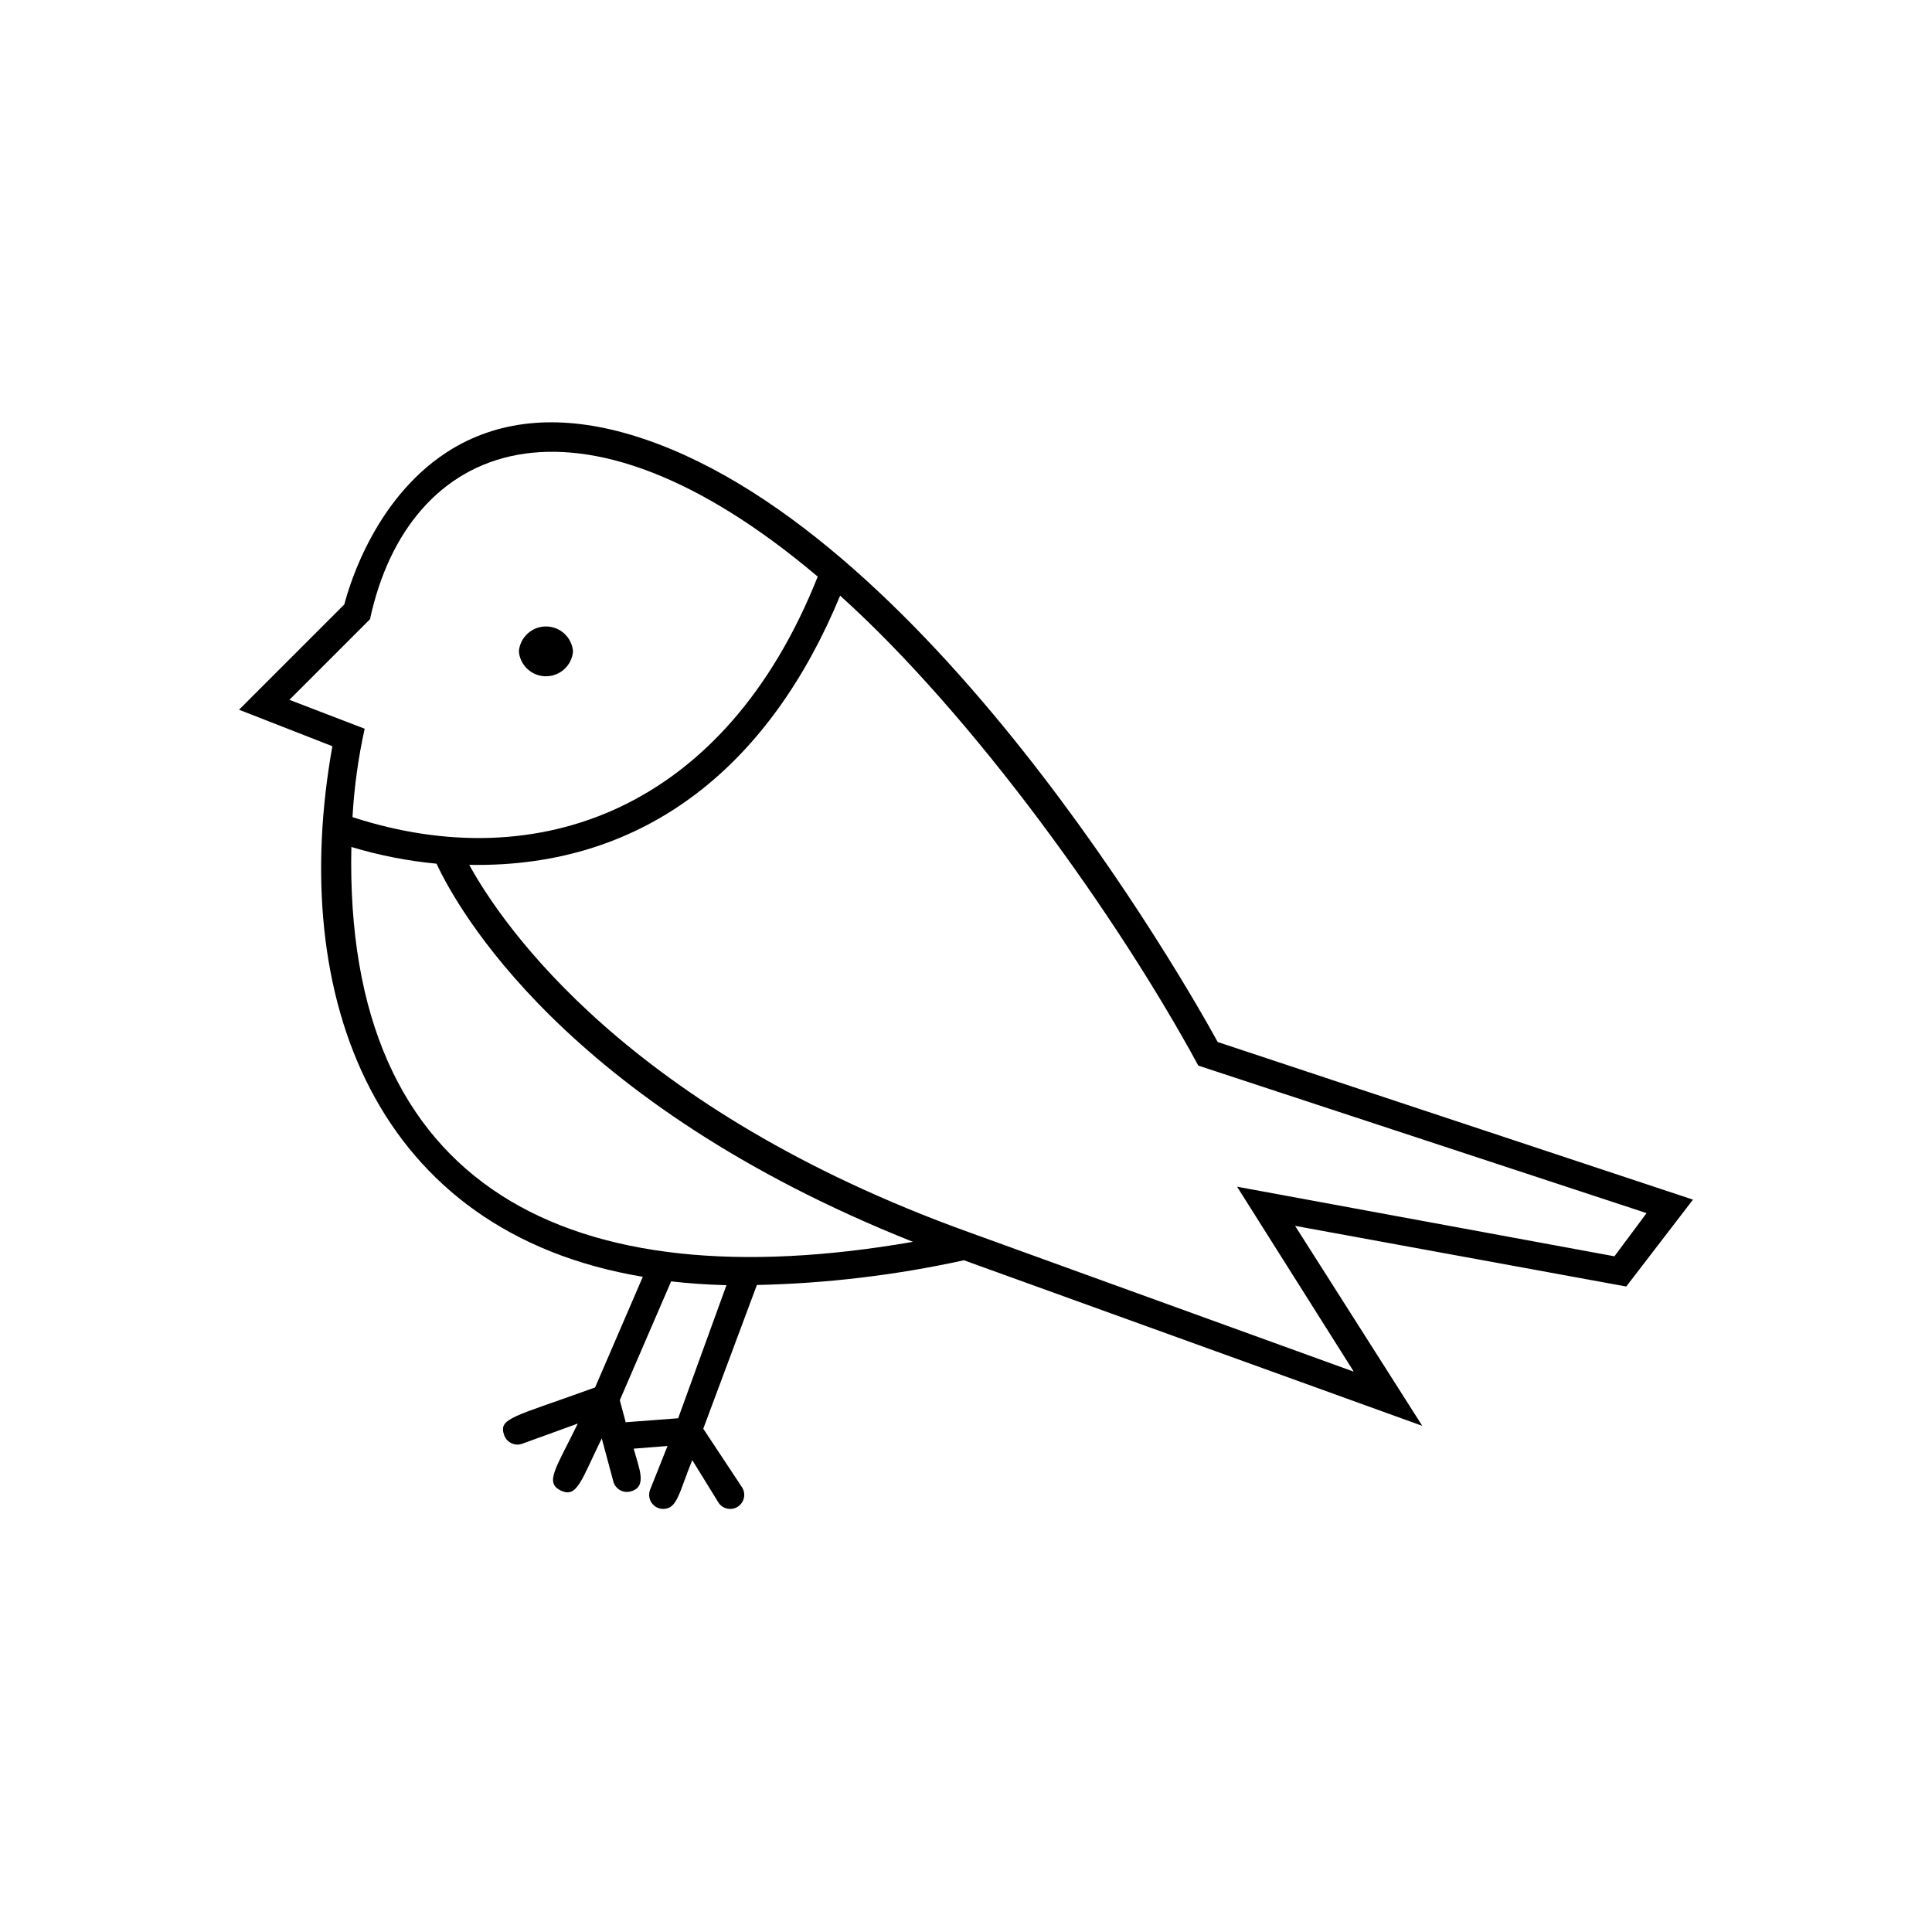<?xml version="1.0" encoding="UTF-8"?>
<!-- The Best Svg Icon site in the world: iconSvg.co, Visit us! https://iconsvg.co -->
<svg fill="#000000" width="800px" height="800px" version="1.1" viewBox="144 144 512 512" xmlns="http://www.w3.org/2000/svg">
 <g>
  <path d="m311.03 259.18c-18.086-5.34-33.906-4.133-47.055 3.68-20.152 12.09-27.305 35.82-28.719 41.312l-27.91 27.91 24.738 9.672c-11.945 66.656 11.332 128.77 82.27 140.61l-12.645 29.32c-21.766 7.91-25.746 8.062-24.082 12.695v0.004c0.34 0.926 1.035 1.684 1.934 2.098 0.895 0.418 1.922 0.457 2.852 0.117l14.711-5.34c-5.742 11.789-8.867 15.617-4.535 17.734 4.332 2.117 5.391-2.57 10.883-13.805l3.074 11.438c0.258 0.953 0.887 1.77 1.746 2.262 0.863 0.488 1.883 0.617 2.836 0.355 4.535-1.211 2.215-6.098 0.805-11.336l8.969-0.707-4.637 11.637 0.004 0.004c-0.43 1.145-0.27 2.422 0.422 3.43 0.691 1.004 1.832 1.605 3.055 1.609 3.727 0 4.133-4.082 7.707-12.949l7.055 11.438c1.18 1.602 3.41 1.988 5.066 0.887 1.656-1.102 2.152-3.312 1.129-5.019l-10.328-15.617 14.207-38.086c18.457-0.402 36.832-2.598 54.867-6.551l121.47 43.883-33.707-53 87.762 16.07 17.684-23.023-125.95-41.766c-8.262-15.117-78.141-137.95-155.68-160.97zm-90.336 70.281 21.363-21.363c10.078-46.906 54.562-65.496 118.65-11.285-24.586 61.82-74.113 79.754-123.29 63.734 0.441-7.883 1.52-15.719 3.227-23.426zm16.426 38.996c7.359 2.223 14.918 3.707 22.57 4.434 5.34 11.488 33.855 63.43 126.25 100.21-90.785 15.77-150.84-13.906-148.82-104.79zm71.137 146.61 13.602-31.488c4.703 0.539 9.59 0.875 14.66 1.008l-12.797 35.266-13.906 1.059zm263.59-38.137-100.01-18.441 30.934 49.02-102.07-36.98c-90.332-32.547-123.48-81.215-132.35-97.336 47.559 0.906 80.156-27.406 98.293-71.34 35.52 31.992 73.66 85.297 94.918 124.54l118.8 39.094z"/>
  <path d="m295.86 316.62c-0.312-3.731-3.434-6.602-7.176-6.602-3.746 0-6.867 2.871-7.18 6.602 0.312 3.734 3.434 6.602 7.18 6.602 3.742 0 6.863-2.867 7.176-6.602z"/>
 </g>
</svg>